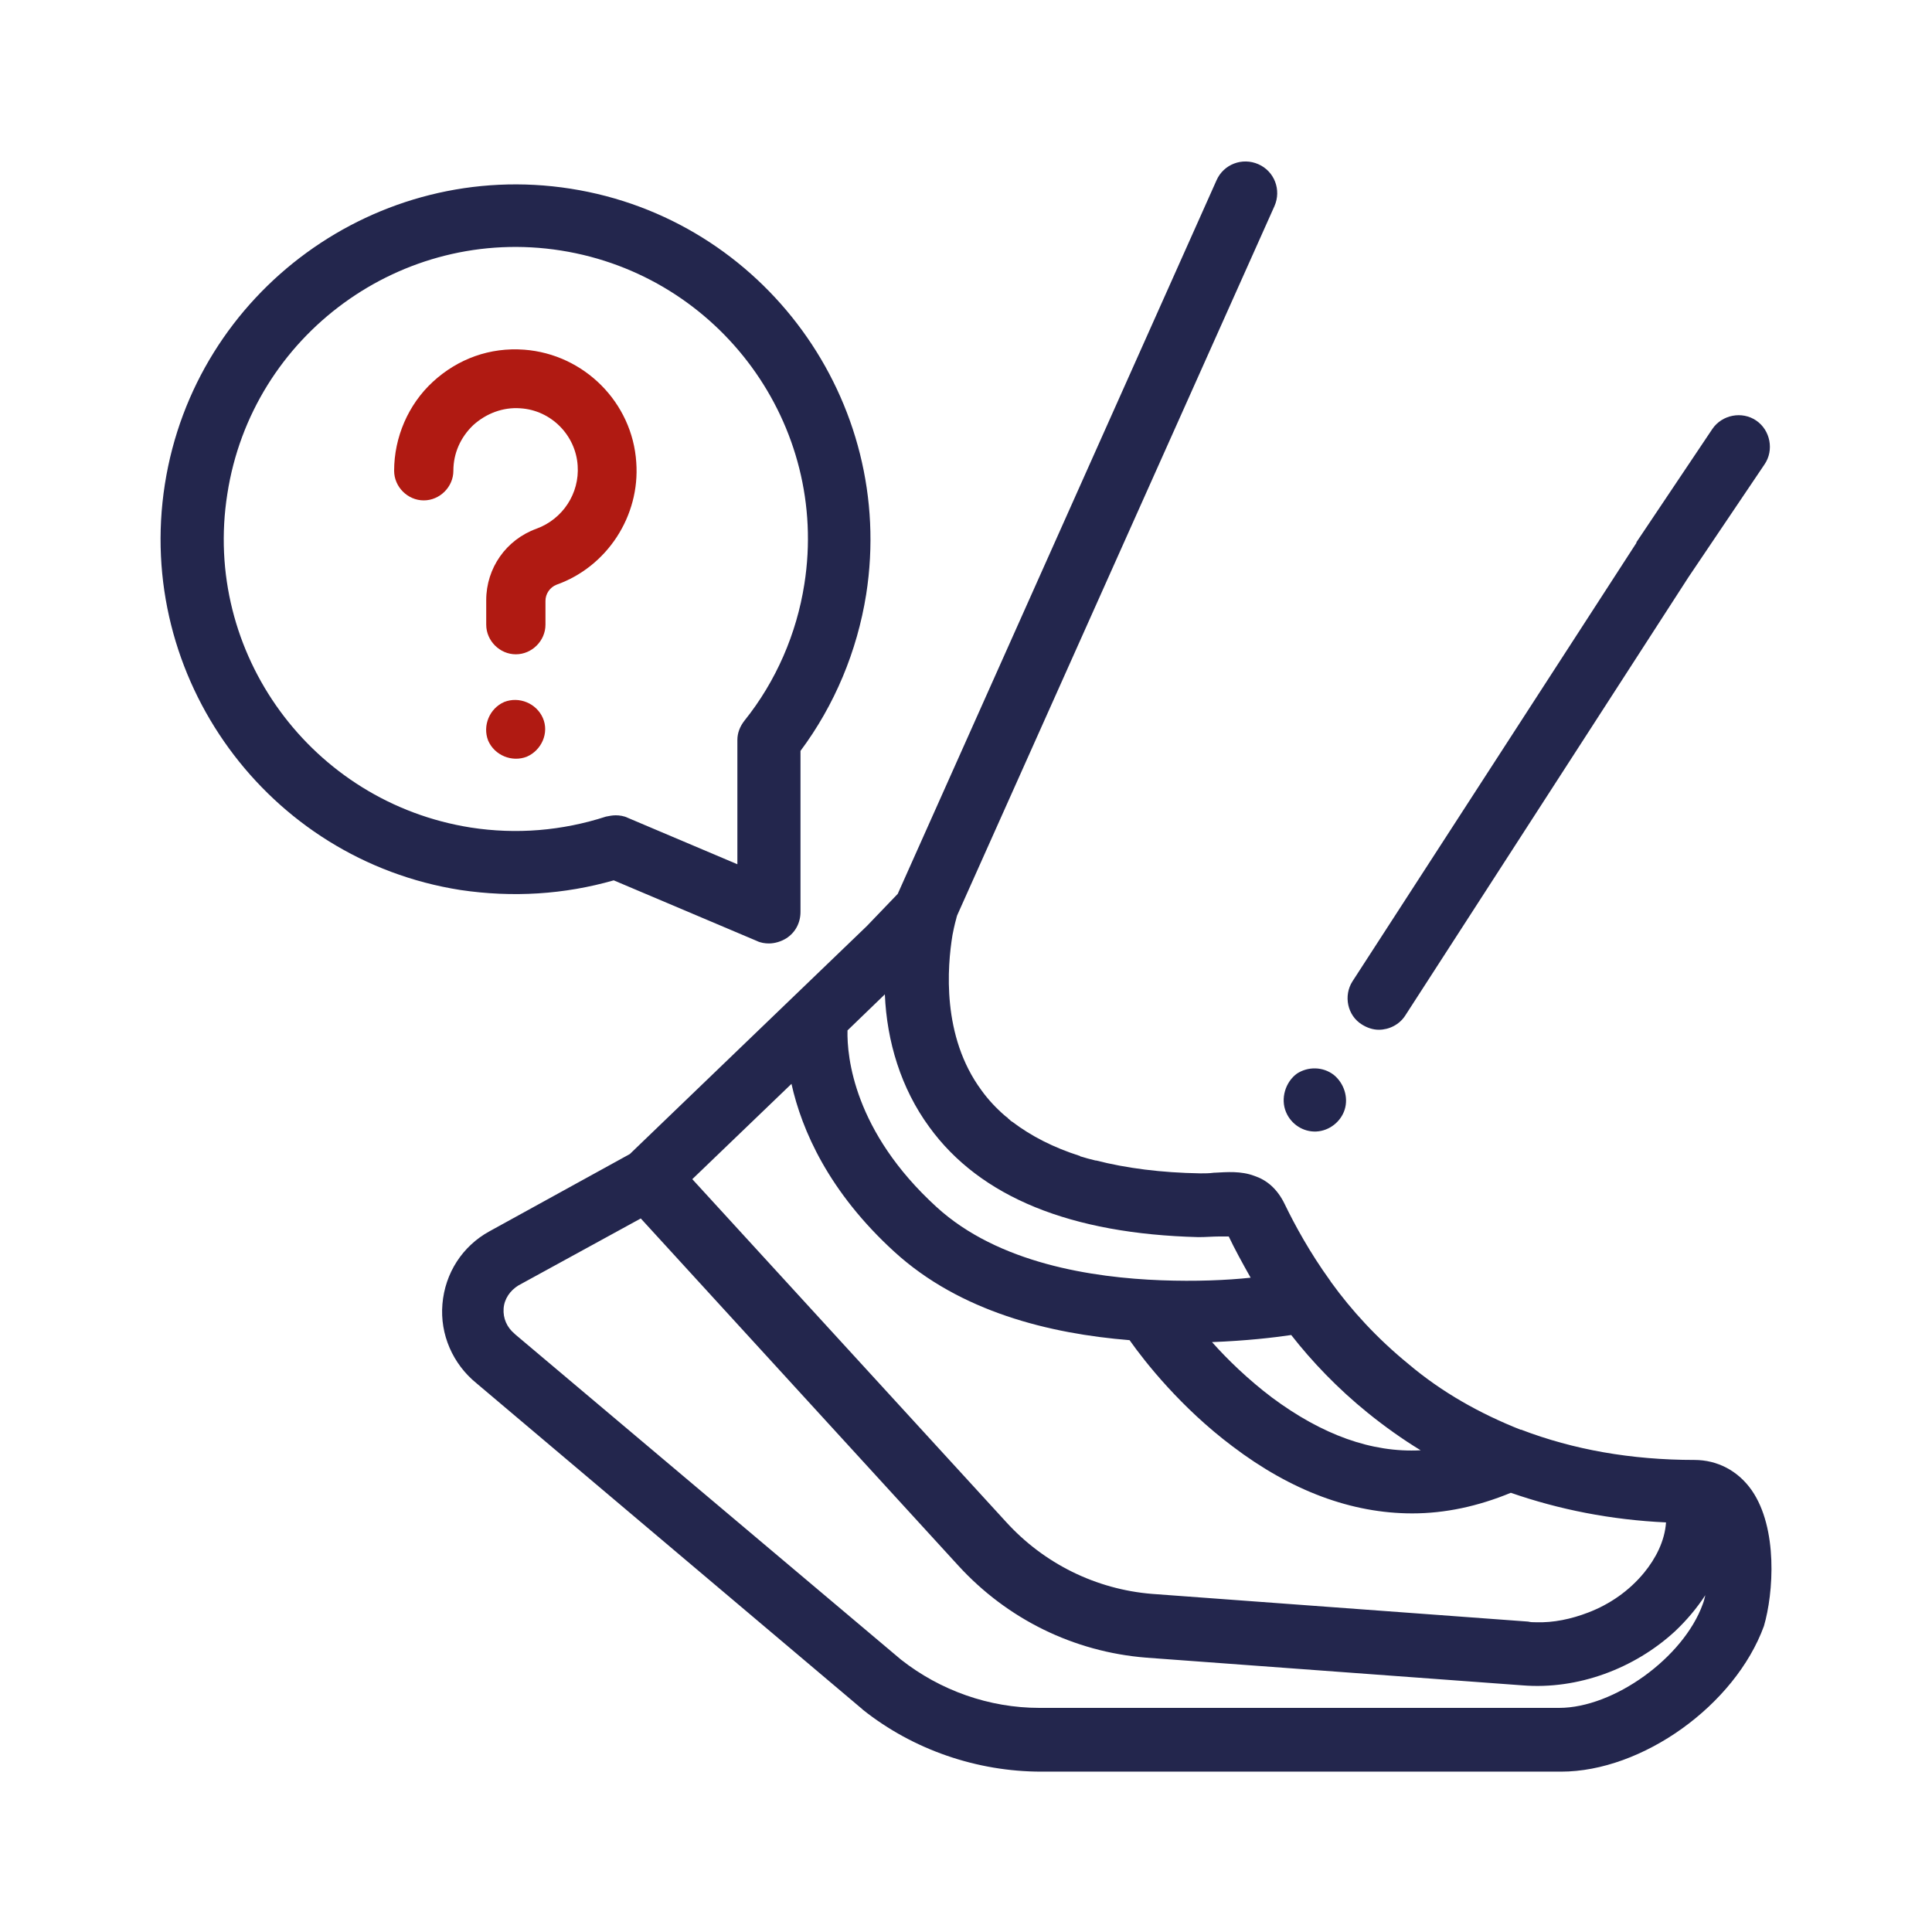 <?xml version="1.0" encoding="utf-8"?>
<!-- Generator: Adobe Illustrator 28.2.0, SVG Export Plug-In . SVG Version: 6.00 Build 0)  -->
<svg version="1.1" id="Layer_1" xmlns="http://www.w3.org/2000/svg" xmlns:xlink="http://www.w3.org/1999/xlink" x="0px" y="0px"
	 width="300px" height="300px" viewBox="0 0 300 300" style="enable-background:new 0 0 300 300;" xml:space="preserve">
<style type="text/css">
	.st0{fill:none;stroke:#000000;stroke-width:4.103;stroke-linecap:round;stroke-linejoin:round;}
	.st1{fill:none;stroke:#000000;stroke-width:3.933;stroke-linecap:round;stroke-linejoin:round;}
	.st2{fill:none;stroke:#000000;stroke-width:7.545;stroke-miterlimit:22.926;}
	.st3{fill:none;stroke:#000000;stroke-width:7.547;stroke-miterlimit:10.002;}
	.st4{clip-path:url(#SVGID_00000000193479738490070890000014113238783638864281_);}
	.st5{fill:none;stroke:#000000;stroke-width:7.324;stroke-miterlimit:30.568;}
	.st6{fill:none;stroke:#000000;stroke-width:7.324;stroke-miterlimit:3.484;}
	.st7{fill:#23264D;}
	.st8{fill:#B01A12;}
	.st9{fill:none;stroke:#000000;stroke-width:9.547;stroke-linecap:round;stroke-linejoin:round;stroke-miterlimit:10;}
	.st10{fill:none;stroke:#000000;stroke-width:10.163;stroke-linecap:round;stroke-linejoin:round;stroke-miterlimit:10;}
	.st11{fill:none;stroke:#000000;stroke-width:9;stroke-linecap:round;stroke-linejoin:round;stroke-miterlimit:10;}
	.st12{fill:none;stroke:#000000;stroke-width:9.766;stroke-linecap:round;stroke-linejoin:round;stroke-miterlimit:13.333;}
</style>
<g>
	<path class="st7" d="M272,231.4c-2.1-3-5.3-4.7-8.9-4.7l0,0l0,0c-9.8,0-18.8-1.6-26.9-4.7c0,0-0.1,0-0.1,0
		c-6.3-2.5-12.2-5.8-17.4-10.2c-4.9-4-8.9-8.4-12-12.7c-0.1-0.1-0.1-0.2-0.2-0.3c-3.1-4.3-5.4-8.5-7-11.8c-1.2-2.5-2.9-3.8-4.7-4.4
		c-2.1-0.8-4.3-0.6-6.2-0.5c0,0-0.1,0-0.1,0c-0.7,0.1-1.4,0.1-2.1,0.1c0,0,0,0,0,0c-6.1-0.1-11.5-0.8-16.2-2c0,0-0.1,0-0.1,0
		c-0.8-0.2-1.6-0.4-2.2-0.6c0,0,0,0,0,0c-0.1,0-0.1,0-0.2-0.1c-4.1-1.3-7.6-3.1-10.5-5.3c0,0,0,0,0,0c-0.2-0.1-0.3-0.2-0.5-0.4
		c-0.1-0.1-0.2-0.1-0.2-0.2c-0.1-0.1-0.3-0.2-0.4-0.3c-1.4-1.2-2.7-2.6-3.7-4c-6.2-8.4-5.3-19.2-4.5-24.1c0.3-1.6,0.6-2.6,0.6-2.6
		c0-0.1,0.1-0.3,0.1-0.4c0,0,0,0,0,0l49.3-110.2c1.1-2.5,0-5.4-2.5-6.5c-2.5-1.1-5.4,0-6.5,2.5l-49.5,110.8l-4.8,5l-36.8,35.4
		l-21.8,12c-4.2,2.3-6.9,6.5-7.3,11.3c-0.4,4.7,1.6,9.3,5.3,12.3l59.9,50.6c0,0,0.1,0.1,0.1,0.1c7.8,6.2,17.7,9.6,27.7,9.6h80.7
		c12.6,0,27-10.3,31.5-22.6C275.4,247.4,276.1,237.3,272,231.4z M220.6,225.2c-7.6,0.4-15.3-2.4-23.1-8.2c-3.7-2.8-6.9-5.9-9.3-8.6
		c5.3-0.2,9.6-0.7,12.3-1.1c3.2,4.1,7.2,8.3,11.9,12.1C215,221.5,217.8,223.5,220.6,225.2z M137.4,154.4c0.3,7.3,2.5,14.6,6.9,20.6
		c7.9,10.9,22,16.6,41.8,17.1c1.2,0,2.2-0.1,3.2-0.1c0.1,0,0.2,0,0.4,0c0,0,0,0,0,0c0.1,0,0.2,0,0.3,0c0,0,0.1,0,0.1,0
		c0.1,0,0.2,0,0.3,0c0,0,0.1,0,0.1,0c0.1,0,0.1,0,0.2,0c0,0,0.1,0,0.1,0c0.9,1.9,2.1,4.1,3.4,6.4c-3.7,0.4-8.6,0.6-13.9,0.4
		c-10.6-0.4-25.3-2.6-34.9-11.4c-12.8-11.7-13.9-23.3-13.8-27.4L137.4,154.4z M122.9,168.3c1.6,7.2,5.8,16.8,16,26.1
		c10.2,9.3,24.1,12.7,36.5,13.7c2.4,3.4,8,10.5,16,16.5c9.1,6.9,18.5,10.4,27.9,10.4c5.1,0,10.2-1.1,15.3-3.2
		c7.5,2.6,15.5,4.2,24.1,4.6c-0.2,2.9-1.6,5.6-3.4,7.8c-2.3,2.8-5.3,4.9-8.7,6.2c-2.6,1-5.4,1.6-8.1,1.5c0,0-0.1,0-0.1,0
		c-0.4,0-0.7,0-1.1-0.1c0,0,0,0,0,0l-58.4-4.3c-8.7-0.7-16.8-4.7-22.7-11.2l-48.7-53.2L122.9,168.3z M264.4,249.1
		c-3,8.3-13.8,16.1-22.3,16.1h-80.7c-7.8,0-15.4-2.7-21.5-7.5L80,207.2c0,0-0.1-0.1-0.1-0.1c-1.2-1-1.8-2.4-1.7-3.9
		c0.1-1.5,1-2.8,2.3-3.6l19-10.4l49.3,53.9c7.6,8.3,17.9,13.4,29.2,14.3l58.4,4.3c8.6,0.7,17.4-2.6,23.7-8.4
		c1.8-1.7,3.4-3.6,4.7-5.6C264.7,248.1,264.6,248.6,264.4,249.1z"/>
	<path class="st7" d="M211.5,159.1c0.8,0.5,1.7,0.8,2.6,0.8c1.6,0,3.2-0.8,4.1-2.2l44-68.1l11.8-17.5c1.5-2.2,0.9-5.3-1.3-6.8
		c-2.2-1.5-5.3-0.9-6.8,1.3l-11.8,17.6c0,0,0,0,0,0.1l-44.1,68.1C208.6,154.6,209.2,157.7,211.5,159.1z"/>
	<path class="st7" d="M95.3,136.7l22.2,9.4c0.6,0.3,1.3,0.4,1.9,0.4c0.9,0,1.9-0.3,2.7-0.8c1.4-0.9,2.2-2.4,2.2-4.1v-25
		c5.3-7.1,8.8-15.5,10.2-24.3c4.7-30-15.9-58.3-45.9-63c-30-4.7-58.3,15.9-63,45.9s15.9,58.3,45.9,63
		C79.6,139.4,87.6,138.9,95.3,136.7z M35.3,76.7C39.1,52,62.4,35,87.1,38.9c24.7,3.9,41.7,27.1,37.8,51.8
		c-1.2,7.7-4.4,15.1-9.3,21.2c-0.7,0.9-1.1,1.9-1.1,3v19.3L97.5,127c-0.6-0.3-1.3-0.4-1.9-0.4c-0.5,0-1,0.1-1.5,0.2
		c-6.8,2.2-13.9,2.8-21,1.7C48.4,124.6,31.4,101.4,35.3,76.7z"/>
	<path class="st7" d="M199.7,172.7c0.8,1.9,2.7,3.1,4.7,3c2-0.1,3.8-1.5,4.4-3.4c0.6-1.9-0.1-4.1-1.7-5.4c-1.7-1.3-4-1.3-5.7-0.2
		C199.6,168,198.8,170.6,199.7,172.7z"/>
	<path class="st8" d="M81.4,54.3c-5.3-0.4-10.3,1.4-14.2,5c-3.8,3.5-6,8.6-6,13.8c0,2.5,2.1,4.6,4.6,4.6c2.5,0,4.6-2.1,4.6-4.6
		c0-2.7,1.1-5.2,3.1-7.1c2-1.8,4.6-2.8,7.3-2.6c4.8,0.3,8.6,4.2,8.9,8.9c0.3,4.3-2.3,8.3-6.4,9.8c-4.7,1.7-7.8,6.1-7.8,11.1V97
		c0,2.5,2.1,4.6,4.6,4.6s4.6-2.1,4.6-4.6v-3.7c0-1.1,0.7-2.1,1.7-2.5c7.9-2.8,13-10.7,12.4-19C98.2,62.5,90.7,55,81.4,54.3
		L81.4,54.3z"/>
	<path class="st8" d="M84.3,111.5c-1-2.3-3.7-3.4-6-2.5c-2.3,1-3.4,3.7-2.5,6c1,2.3,3.7,3.4,6,2.5C84.1,116.5,85.3,113.8,84.3,111.5
		z"/>
</g>
</svg>
